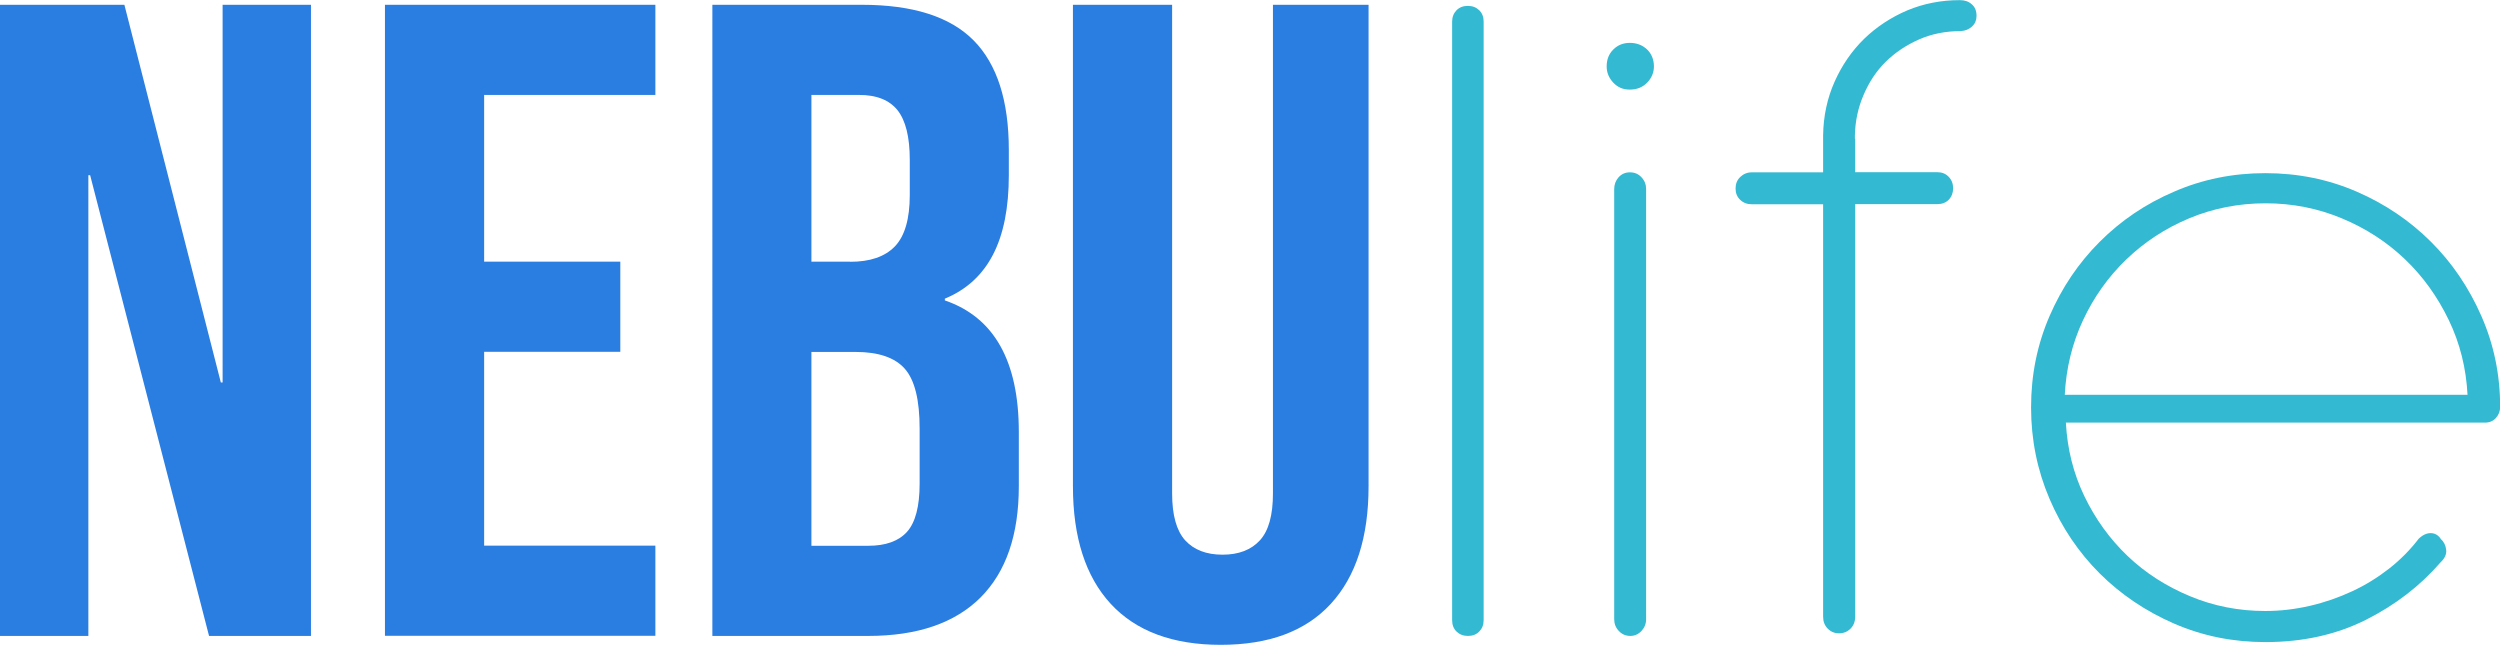 <?xml version="1.0" encoding="UTF-8"?>
<svg id="Livello_2" data-name="Livello 2" xmlns="http://www.w3.org/2000/svg" viewBox="0 0 182.49 47.08">
  <defs>
    <style>
      .cls-1 {
        fill: #2a7de1;
      }

      .cls-2 {
        fill: #33b9d1;
      }
    </style>
  </defs>
  <g id="Livello_2-2" data-name="Livello 2">
    <g>
      <path class="cls-1" d="m0,.35h9.08l7.04,27.57h.13V.35h6.45v46.07h-7.44L6.58,12.79h-.13v33.63H0V.35Z"/>
      <path class="cls-1" d="m28.1.35h19.74v6.58h-12.5v12.17h9.94v6.58h-9.94v14.15h12.5v6.58h-19.74V.35Z"/>
      <path class="cls-1" d="m51.99.35h10.92c3.73,0,6.45.87,8.16,2.6,1.71,1.73,2.57,4.4,2.57,8v1.84c0,2.37-.38,4.3-1.15,5.79-.77,1.49-1.94,2.57-3.52,3.22v.13c3.6,1.23,5.4,4.43,5.4,9.61v3.95c0,3.55-.93,6.26-2.8,8.13-1.87,1.86-4.6,2.8-8.19,2.8h-11.38V.35Zm10.07,18.76c1.45,0,2.53-.37,3.26-1.12.72-.75,1.09-2,1.09-3.75v-2.57c0-1.67-.3-2.87-.89-3.62-.59-.74-1.52-1.12-2.8-1.12h-3.49v12.17h2.83Zm1.32,20.73c1.27,0,2.22-.34,2.83-1.02.61-.68.92-1.85.92-3.52v-4.01c0-2.11-.36-3.56-1.09-4.38-.72-.81-1.92-1.22-3.59-1.22h-3.22v14.15h4.15Z"/>
      <path class="cls-1" d="m81.08,44.08c-1.84-2-2.76-4.86-2.76-8.59V.35h7.24v35.67c0,1.58.32,2.72.95,3.42.64.7,1.55,1.05,2.73,1.05s2.09-.35,2.73-1.05c.64-.7.95-1.84.95-3.42V.35h6.98v35.14c0,3.73-.92,6.59-2.76,8.59-1.84,2-4.52,2.99-8.03,2.99s-6.19-1-8.03-2.99Z"/>
      <path class="cls-2" d="m108.3,45.27c0,.34-.11.61-.32.83-.22.22-.49.32-.83.32s-.61-.11-.83-.32c-.22-.22-.32-.49-.32-.83V1.58c0-.34.11-.61.32-.83.22-.22.49-.32.83-.32s.61.11.83.32c.22.22.32.49.32.83v43.69Z"/>
      <path class="cls-2" d="m117.28,4.85c0-.5.16-.92.49-1.24.32-.32.72-.48,1.2-.48.5,0,.92.16,1.26.48.33.32.5.74.5,1.24,0,.45-.17.85-.5,1.19-.34.34-.75.5-1.26.5s-.88-.17-1.2-.5c-.32-.34-.49-.73-.49-1.19Zm2.88,40.35c0,.34-.12.62-.34.86-.23.24-.5.36-.81.36-.33,0-.62-.12-.84-.36-.23-.24-.34-.53-.34-.86V13.8c0-.33.11-.62.32-.86.22-.24.49-.36.83-.36s.62.12.84.36c.23.24.34.53.34.86v31.4Z"/>
      <path class="cls-2" d="m135.42,10.13v2.44h6c.34,0,.61.11.83.34.22.23.32.51.32.84s-.11.61-.32.83c-.22.22-.49.32-.83.32h-6v30.11c0,.36-.11.65-.34.88-.23.23-.51.34-.85.34-.31,0-.58-.11-.81-.34-.23-.23-.34-.52-.34-.88V14.91h-5.21c-.34,0-.62-.11-.84-.32-.23-.22-.34-.49-.34-.83s.11-.62.34-.84.51-.34.84-.34h5.21v-2.69c.02-1.41.3-2.72.84-3.93.54-1.21,1.26-2.25,2.16-3.13.9-.87,1.95-1.56,3.14-2.07,1.2-.5,2.48-.75,3.84-.75.36,0,.65.1.88.31.23.2.34.48.34.84,0,.31-.11.57-.32.77-.22.2-.49.32-.83.34-1.1,0-2.12.2-3.05.61-.93.41-1.74.95-2.43,1.63s-1.22,1.49-1.62,2.43c-.4.93-.61,1.92-.63,2.95v.25Z"/>
      <path class="cls-2" d="m150.8,30.83c.1,1.92.54,3.71,1.35,5.39s1.86,3.13,3.16,4.37,2.82,2.21,4.55,2.93c1.72.72,3.56,1.08,5.5,1.08,1.1,0,2.19-.13,3.27-.38,1.08-.25,2.1-.61,3.07-1.06.97-.45,1.87-1.01,2.69-1.65.83-.65,1.55-1.38,2.17-2.19.38-.36.77-.48,1.15-.36.19.07.35.2.47.4.22.19.34.45.38.77.04.32-.1.63-.41.92-1.49,1.72-3.31,3.12-5.46,4.2-2.16,1.08-4.6,1.62-7.33,1.62-2.37,0-4.59-.45-6.66-1.35-2.07-.9-3.88-2.12-5.43-3.66-1.55-1.55-2.77-3.36-3.66-5.44s-1.35-4.31-1.35-6.68.45-4.59,1.35-6.67,2.12-3.88,3.66-5.42c1.55-1.55,3.35-2.77,5.43-3.66,2.07-.9,4.29-1.35,6.66-1.35s4.59.45,6.67,1.35c2.07.9,3.88,2.12,5.42,3.66,1.55,1.54,2.77,3.35,3.68,5.42s1.37,4.28,1.37,6.63c0,.31-.1.58-.31.81-.2.23-.47.34-.81.34h-30.57Zm29.32-2.01c-.1-1.94-.55-3.76-1.37-5.46s-1.88-3.18-3.2-4.44-2.85-2.25-4.6-2.98c-1.75-.73-3.6-1.1-5.57-1.1s-3.85.37-5.59,1.1c-1.74.73-3.26,1.73-4.58,3s-2.37,2.75-3.16,4.44-1.23,3.5-1.33,5.44h29.39Z"/>
    </g>
  </g>
</svg>
